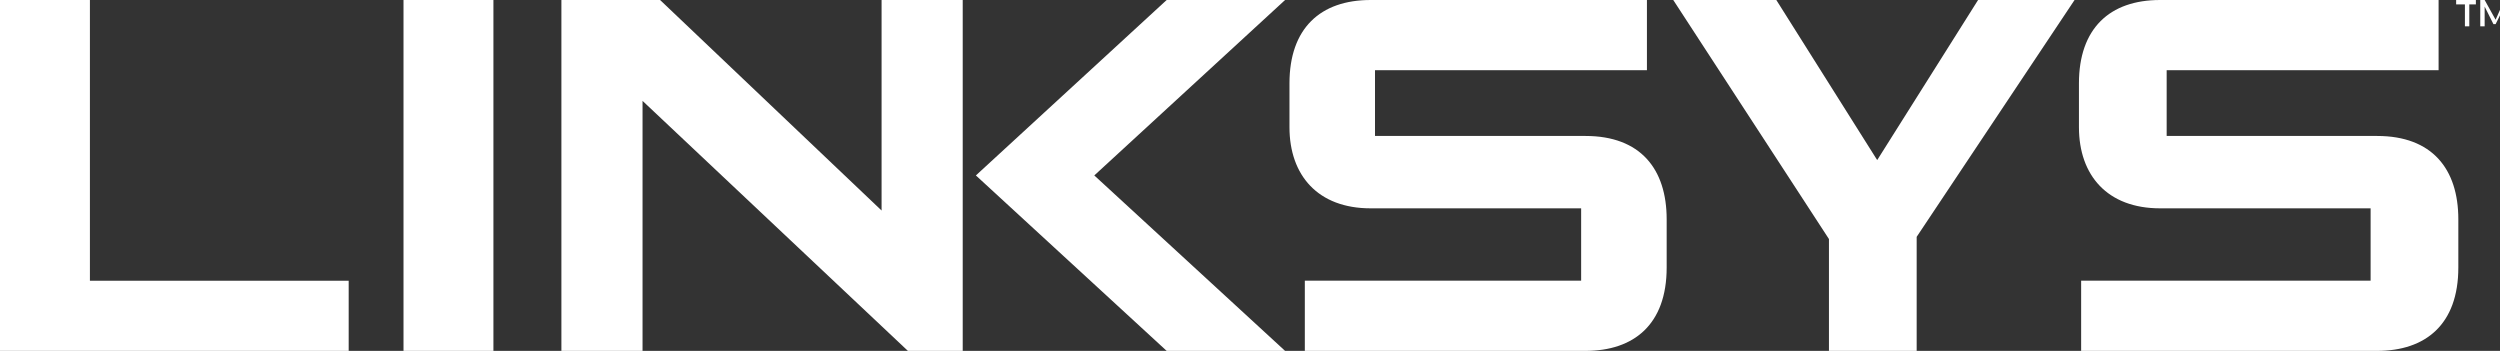 <?xml version="1.0" encoding="UTF-8"?>
<!-- Generator: Adobe Illustrator 19.0.0, SVG Export Plug-In . SVG Version: 6.00 Build 0)  -->
<svg enable-background="new -248 389 114 16" version="1.1" viewBox="-248 389 114 16" xml:space="preserve" xmlns="http://www.w3.org/2000/svg">
<rect x="-248" y="389" width="114" height="16" fill="#333333" stroke="none"/>
<style type="text/css">
	.st0{fill:#fff;}
</style>
<polygon class="st0" points="-164.6 405 -160.6 405 -160.6 399.8 -153.4 389 -157.8 389 -162.4 396.3 -167 389 -171.7 389 -164.6 399.9"/>
<polygon class="st0" points="-203.5 397 -194.8 389 -189.4 389 -198.1 397 -189.4 405 -194.8 405"/>
<rect class="st0" x="-229.6" y="389" width="4.1" height="16"/>

	<path class="st0" d="m-188.5 405h12.8c2.2 0 3.7-1.2 3.7-3.8v-2.2c0-2.3-1.2-3.8-3.7-3.8h-9.6v-3h12.4v-3.2h-12.6c-2.3 0-3.7 1.3-3.7 3.8v2c0 2.2 1.3 3.7 3.7 3.7h9.6v3.3h-12.6v3.2"/>
	<path class="st0" d="m-153.1 405h13.5c2.2 0 3.7-1.2 3.7-3.8v-2.2c0-2.3-1.2-3.8-3.7-3.8h-9.6v-3h12.4v-3.2h-12.7c-2.3 0-3.7 1.3-3.7 3.8v2c0 2.2 1.3 3.7 3.7 3.7h9.6v3.3h-13.2v3.2"/>
	<polygon class="st0" points="-248 405 -232.1 405 -232.1 401.8 -243.9 401.8 -243.9 389 -248 389"/>
	<polygon class="st0" points="-222.4 405 -218.7 405 -218.7 393.6 -206.6 405 -204.1 405 -204.1 389 -207.8 389 -207.8 398.6 -217.9 389 -222.4 389"/>
	<path class="st0" d="m-135 389.2h-0.4v1h-0.2v-1h-0.4v-0.2h0.9v0.2h0.1zm1.4-0.2h-0.2l-0.4 0.9-0.5-0.9h-0.2v1.2h0.2v-0.9l0.4 0.8h0.1l0.4-0.8v0.8h0.2v-1.1z"/>

</svg>
